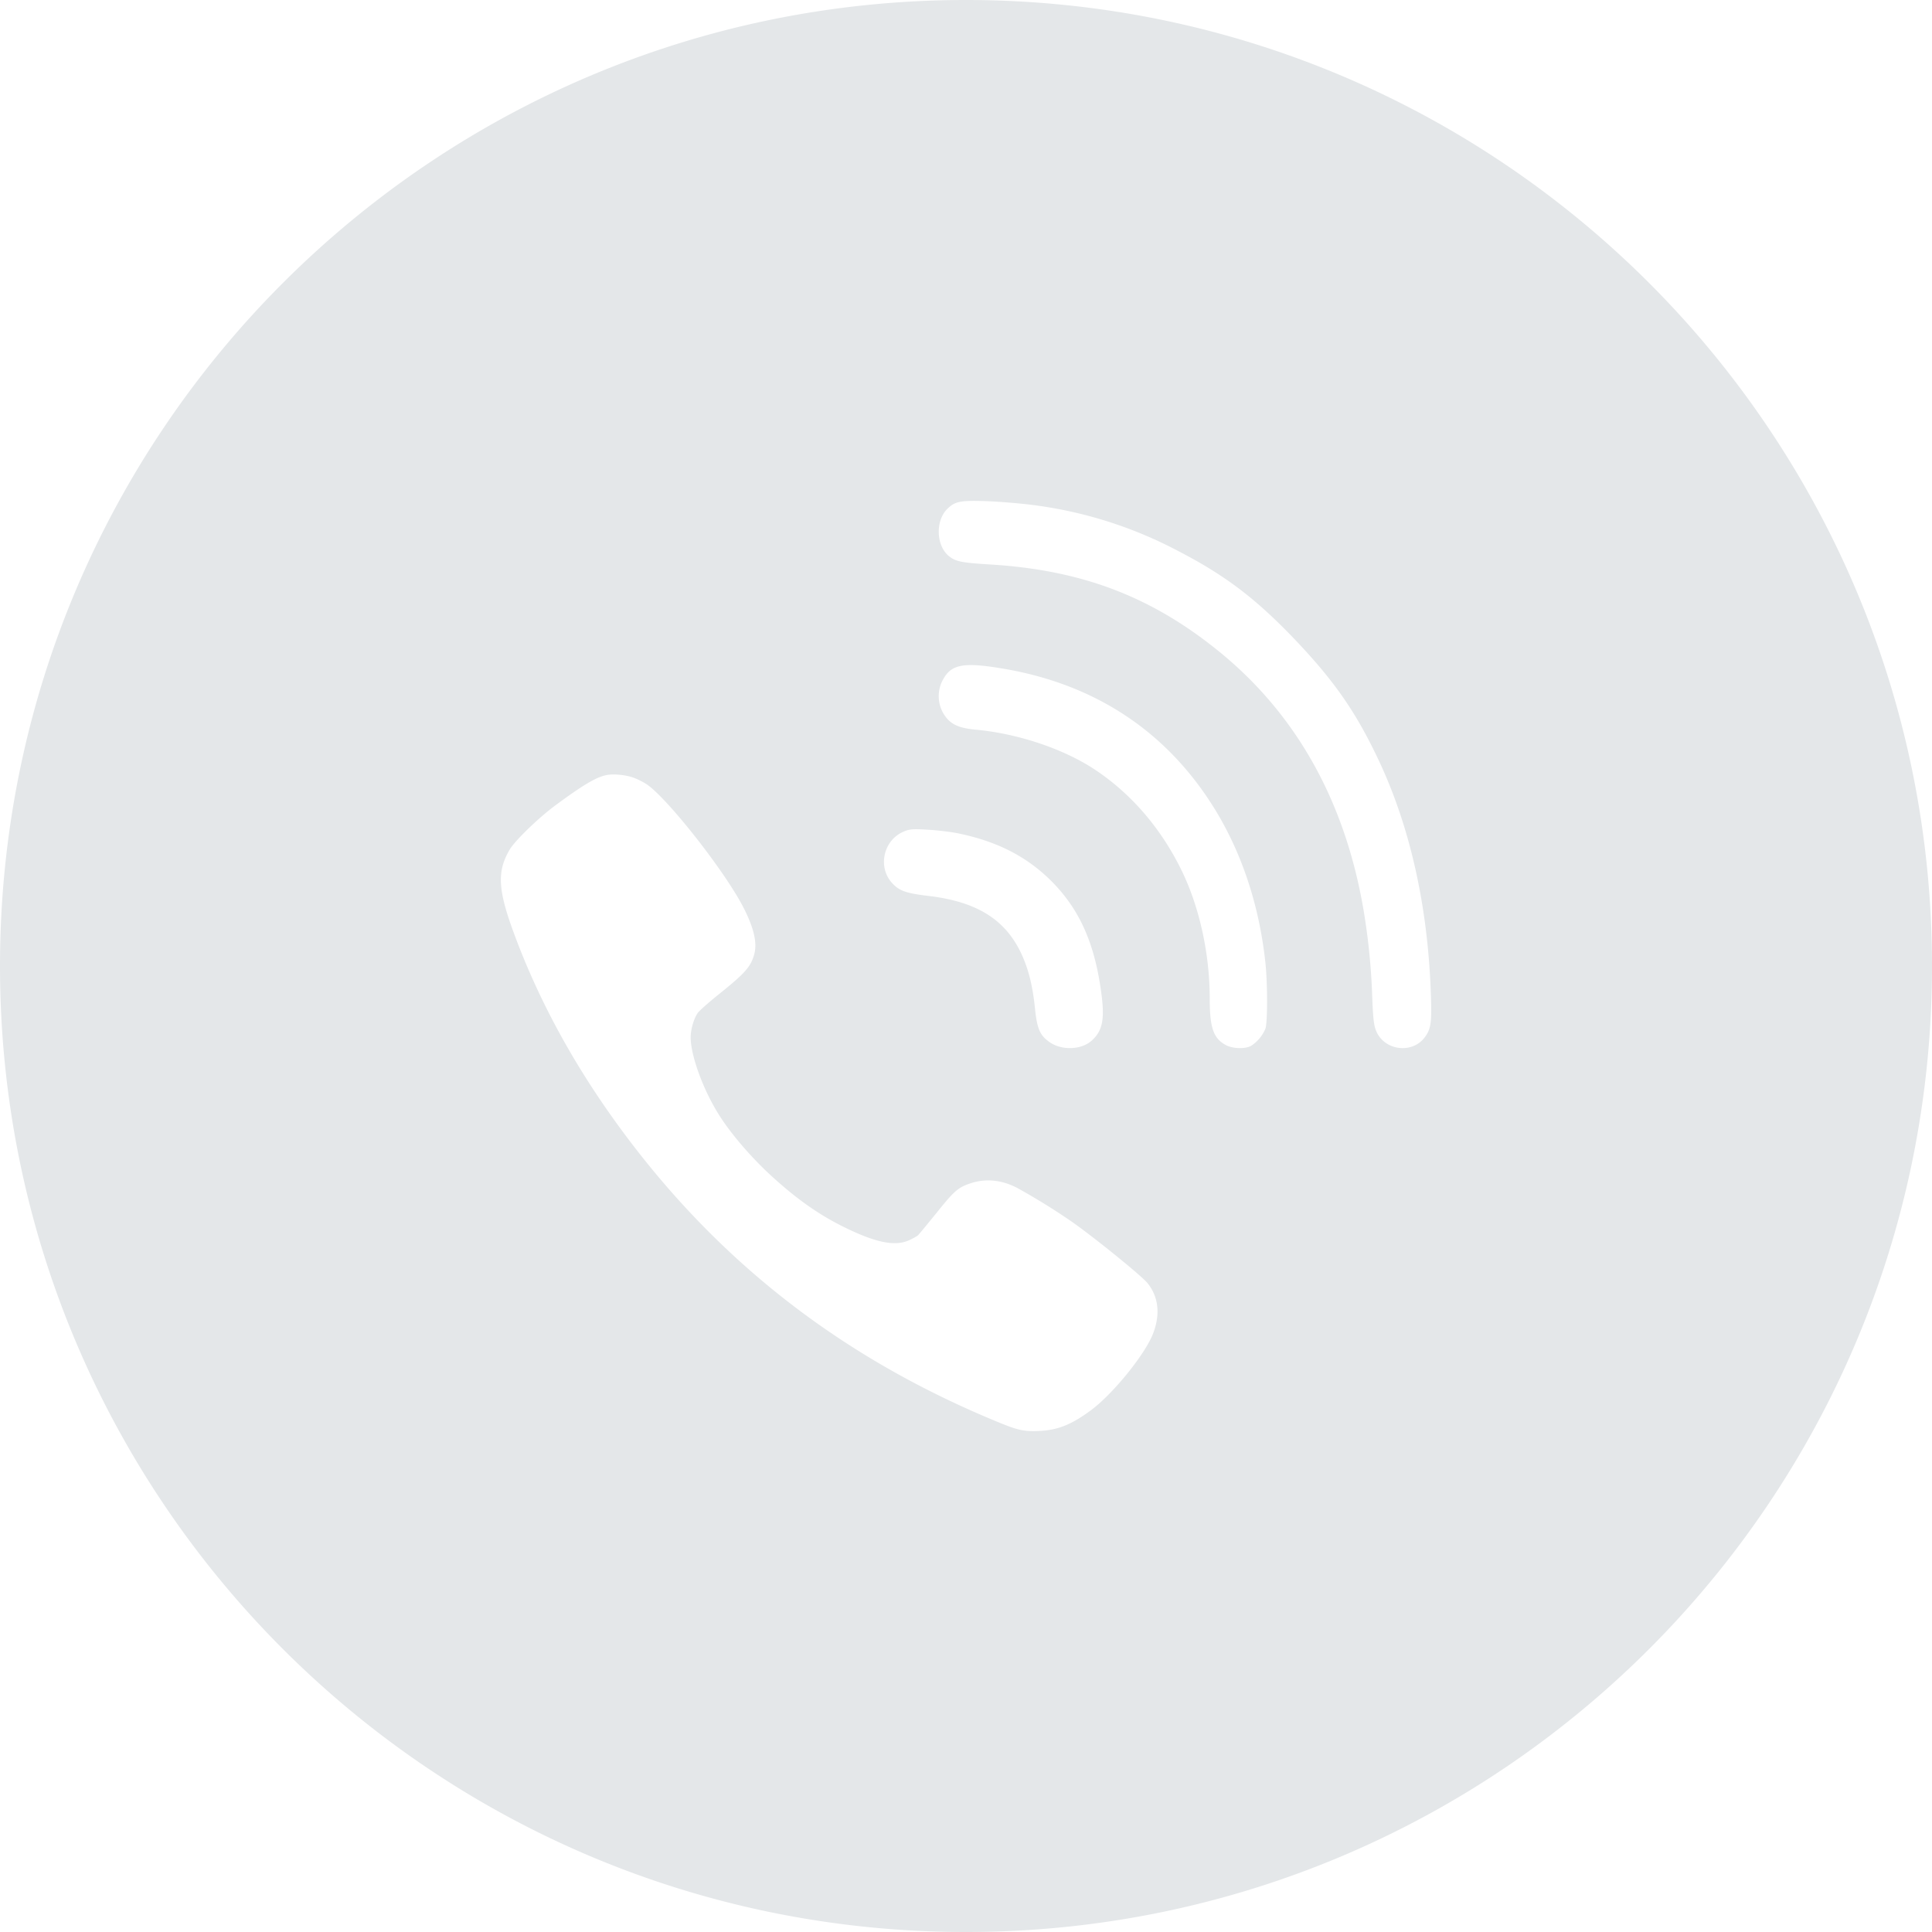 <svg width="48" height="48" fill="none" xmlns="http://www.w3.org/2000/svg"><path fill-rule="evenodd" clip-rule="evenodd" d="M24 48c13.255 0 24-10.745 24-24S37.255 0 24 0 0 10.745 0 24s10.745 24 24 24zm1.608-35.46a10.57 10.57 0 013.674 1.155c1.189.617 1.95 1.201 2.956 2.264.944 1.003 1.467 1.764 2.022 2.944.773 1.647 1.212 3.604 1.288 5.759.027.735.008.899-.15 1.109-.302.407-.964.34-1.19-.118-.071-.151-.091-.281-.115-.87a16.113 16.113 0 00-.218-2.184c-.468-2.734-1.704-4.918-3.678-6.485-1.645-1.31-3.345-1.949-5.572-2.088-.753-.046-.884-.075-1.055-.214-.317-.264-.332-.886-.027-1.176.186-.18.317-.206.963-.185.337.013.832.055 1.102.089zm-9.872 6.78c.094.032.24.107.323.16.512.338 1.938 2.15 2.405 3.054.267.517.356.9.272 1.184-.086.305-.23.465-.868.977-.256.206-.496.417-.534.473-.097.14-.175.412-.175.605.003.447.294 1.258.677 1.882.296.484.827 1.105 1.353 1.582.617.562 1.162.945 1.776 1.247.79.39 1.273.49 1.626.327.089-.04.183-.094.213-.118.027-.024.234-.276.46-.554.437-.546.537-.635.836-.736.38-.129.769-.094 1.16.104a16.2 16.2 0 011.36.84c.55.383 1.726 1.336 1.885 1.526.28.343.329.782.14 1.266-.2.511-.976 1.47-1.517 1.88-.491.369-.839.51-1.297.532-.377.019-.534-.013-1.016-.212-3.785-1.55-6.807-3.862-9.206-7.04-1.254-1.659-2.208-3.38-2.86-5.165-.38-1.041-.4-1.494-.086-2.026.134-.225.709-.782 1.126-1.092.696-.514 1.017-.704 1.273-.758.175-.037.48-.008.674.062zm9.142-2.715c2.34.382 4.151 1.591 5.339 3.556.667 1.106 1.083 2.406 1.226 3.8.05.51.05 1.441-.004 1.596a.945.945 0 01-.351.424c-.15.086-.47.078-.648-.025-.297-.168-.385-.433-.385-1.154 0-1.111-.258-2.282-.706-3.191-.509-1.038-1.249-1.896-2.15-2.492-.776-.515-1.92-.897-2.965-.991-.378-.035-.586-.12-.729-.305a.85.85 0 01-.058-.97c.2-.347.51-.402 1.43-.248zm-1.07 4.1c.898.186 1.587.518 2.175 1.053.756.695 1.171 1.535 1.354 2.743.123.787.073 1.097-.215 1.354-.268.238-.765.247-1.066.022-.22-.16-.288-.328-.338-.783-.059-.606-.168-1.031-.355-1.425-.401-.836-1.108-1.27-2.302-1.411-.561-.066-.73-.128-.912-.336-.333-.385-.205-1.009.255-1.239.173-.084.246-.093.63-.07.236.013.587.053.774.092z" fill="#E4E7E9"/></svg>